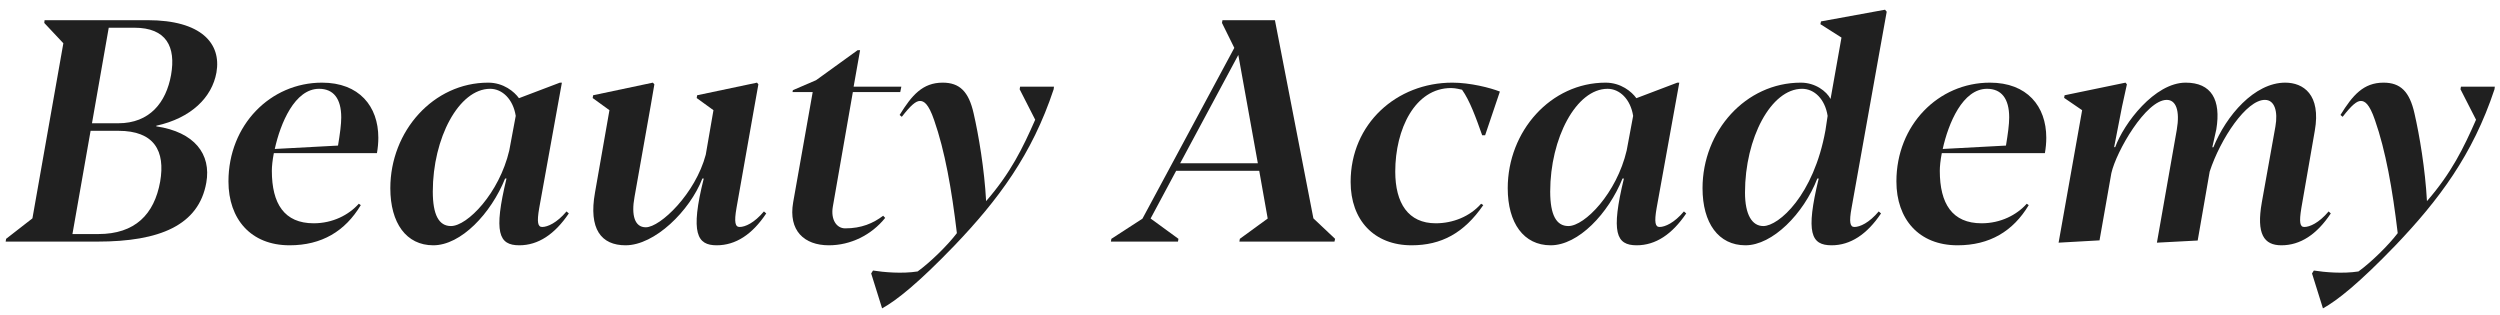 <?xml version="1.0" encoding="UTF-8"?> <svg xmlns="http://www.w3.org/2000/svg" width="238" height="30" viewBox="0 0 238 30" fill="none"> <path d="M0.538 23L0.582 22.736L3.087 20.788L6.031 4.118L4.215 2.185L4.244 1.921H14.059C19.156 1.921 21.09 4.133 20.606 6.901C20.182 9.274 18.204 11.237 14.879 11.97V12.028C18.526 12.57 20.123 14.68 19.64 17.39C18.922 21.447 15.201 23 9.283 23H0.538ZM8.756 11.735H11.261C14.249 11.735 15.816 9.758 16.285 7.136C16.754 4.47 15.86 2.639 12.784 2.639H10.352L8.756 11.735ZM6.896 22.282H9.356C12.872 22.282 14.688 20.393 15.245 17.302C15.758 14.357 14.674 12.453 11.275 12.453H8.624L6.896 22.282Z" fill="#202020"></path> <path d="M35.885 14.577H26.07C25.939 15.251 25.88 15.852 25.88 16.262C25.88 19.396 27.066 21.257 29.864 21.257C31.666 21.257 33.204 20.466 34.156 19.396L34.347 19.528C32.852 22.019 30.626 23.352 27.564 23.352C23.888 23.352 21.749 20.861 21.749 17.273C21.749 11.896 25.748 7.868 30.655 7.868C34.185 7.868 36.017 10.109 36.017 13.112C36.017 13.596 35.973 14.079 35.885 14.577ZM30.377 8.454C28.062 8.454 26.7 11.721 26.158 14.182L32.179 13.859C32.369 12.717 32.486 11.838 32.486 11.179C32.486 9.377 31.739 8.454 30.377 8.454Z" fill="#202020"></path> <path d="M41.246 23.352C38.683 23.352 37.159 21.242 37.159 17.917C37.159 12.482 41.261 7.868 46.476 7.868C47.94 7.868 48.966 8.732 49.405 9.348L53.302 7.868H53.492L51.339 19.777C51.09 21.184 51.207 21.608 51.617 21.608C52.13 21.608 53.023 21.213 53.932 20.129L54.151 20.319C52.804 22.311 51.236 23.352 49.435 23.352C47.472 23.352 46.974 22.136 48.219 16.994H48.087C46.739 20.334 43.883 23.352 41.246 23.352ZM42.931 21.52C44.498 21.52 47.53 18.386 48.482 14.328L49.098 11.032C48.849 9.436 47.809 8.454 46.666 8.454C43.678 8.454 41.202 13.156 41.202 18.239C41.202 20.466 41.788 21.52 42.931 21.52Z" fill="#202020"></path> <path d="M59.557 23.352C57.227 23.352 56.026 21.799 56.642 18.342L58.019 10.49L56.422 9.333L56.466 9.069L62.149 7.868L62.296 8.029L61.944 10.08L60.406 18.752C60.084 20.495 60.421 21.638 61.476 21.638C62.867 21.638 66.207 18.43 67.189 14.724L67.921 10.49L66.324 9.333L66.368 9.069L72.066 7.868L72.198 8.029L71.832 10.08L70.118 19.777C69.869 21.184 70.001 21.608 70.411 21.608C70.939 21.608 71.803 21.227 72.726 20.129L72.945 20.319C71.612 22.326 70.03 23.352 68.228 23.352C66.383 23.352 65.68 22.238 66.998 16.994H66.866C65.665 20.085 62.325 23.352 59.557 23.352Z" fill="#202020"></path> <path d="M78.907 23.352C76.549 23.352 75.04 21.945 75.509 19.265L77.369 8.762H75.45L75.48 8.586L77.691 7.634L81.647 4.777H81.881L81.266 8.249H85.807L85.704 8.762H81.192L79.288 19.66C79.068 20.905 79.64 21.74 80.46 21.74C82.013 21.74 83.126 21.257 84.078 20.539L84.269 20.744C82.965 22.37 80.987 23.352 78.907 23.352Z" fill="#202020"></path> <path d="M83.976 29.357L82.936 26.032L83.111 25.754C84.107 25.915 85.865 26.076 87.359 25.842C88.575 24.963 90.231 23.337 91.095 22.194C90.597 18.005 89.952 14.357 88.927 11.428C88.385 9.846 87.945 9.611 87.579 9.611C87.198 9.611 86.715 10.007 85.851 11.12L85.645 10.944C86.803 9.069 87.828 7.868 89.747 7.868C91.344 7.868 92.223 8.703 92.691 10.798C93.16 12.834 93.717 16.115 93.878 19.148C96.222 16.452 97.364 14.094 98.551 11.398L97.071 8.498L97.115 8.249H100.338L100.309 8.498C98.243 14.738 95.006 19.045 90.86 23.381C87.418 26.955 85.338 28.61 83.976 29.357Z" fill="#202020"></path> <path d="M105.758 23L105.802 22.736L108.761 20.817L117.506 4.558L116.334 2.185L116.378 1.921H121.373L125.035 20.788L127.101 22.736L127.042 23H117.989L118.033 22.736L120.685 20.803L119.879 16.262H111.969L109.537 20.803L112.188 22.736L112.145 23H105.758ZM112.35 15.544H119.747L117.887 5.231L112.35 15.544Z" fill="#202020"></path> <path d="M134.381 23.352C130.821 23.352 128.58 20.964 128.58 17.316C128.58 11.779 132.96 7.868 138.263 7.868C139.947 7.868 141.866 8.352 142.789 8.718L141.383 12.878H141.104C140.504 11.179 139.918 9.567 139.186 8.542C139.098 8.527 138.585 8.381 138.146 8.381C134.703 8.381 132.828 12.292 132.828 16.335C132.828 19.352 134.073 21.257 136.681 21.257C138.321 21.257 139.933 20.612 141.002 19.396L141.207 19.528C139.361 22.209 137.193 23.352 134.381 23.352Z" fill="#202020"></path> <path d="M147.623 23.352C145.06 23.352 143.536 21.242 143.536 17.917C143.536 12.482 147.638 7.868 152.853 7.868C154.317 7.868 155.343 8.732 155.782 9.348L159.679 7.868H159.869L157.716 19.777C157.467 21.184 157.584 21.608 157.994 21.608C158.507 21.608 159.4 21.213 160.309 20.129L160.528 20.319C159.181 22.311 157.613 23.352 155.812 23.352C153.849 23.352 153.351 22.136 154.596 16.994H154.464C153.116 20.334 150.26 23.352 147.623 23.352ZM149.308 21.52C150.875 21.52 153.907 18.386 154.859 14.328L155.475 11.032C155.226 9.436 154.186 8.454 153.043 8.454C150.055 8.454 147.579 13.156 147.579 18.239C147.579 20.466 148.165 21.52 149.308 21.52Z" fill="#202020"></path> <path d="M166.168 23.352C163.604 23.352 162.081 21.242 162.081 17.917C162.081 12.482 166.183 7.868 171.441 7.868C172.818 7.868 173.888 8.688 174.269 9.421L175.309 3.576L173.302 2.302L173.36 2.038L179.454 0.925L179.615 1.115L178.927 4.938L176.275 19.763C176.012 21.169 176.129 21.608 176.539 21.608C177.066 21.608 177.945 21.213 178.854 20.129L179.073 20.319C177.74 22.311 176.158 23.352 174.371 23.352C172.408 23.352 171.881 22.18 173.141 16.994H173.009C171.705 20.363 168.731 23.352 166.168 23.352ZM167.867 21.52C169.332 21.52 172.672 18.591 173.785 12.395L173.99 11.032C173.741 9.436 172.73 8.454 171.559 8.454C168.6 8.454 166.124 13.156 166.124 18.327C166.124 20.466 166.812 21.52 167.867 21.52Z" fill="#202020"></path> <path d="M194.674 14.577H184.859C184.728 15.251 184.669 15.852 184.669 16.262C184.669 19.396 185.855 21.257 188.653 21.257C190.455 21.257 191.993 20.466 192.945 19.396L193.136 19.528C191.642 22.019 189.415 23.352 186.354 23.352C182.677 23.352 180.538 20.861 180.538 17.273C180.538 11.896 184.537 7.868 189.444 7.868C192.975 7.868 194.806 10.109 194.806 13.112C194.806 13.596 194.762 14.079 194.674 14.577ZM189.166 8.454C186.852 8.454 185.489 11.721 184.947 14.182L190.968 13.859C191.158 12.717 191.275 11.838 191.275 11.179C191.275 9.377 190.528 8.454 189.166 8.454Z" fill="#202020"></path> <path d="M217.188 23.352C215.533 23.352 214.786 22.297 215.328 19.25L216.617 12.058C216.881 10.578 216.529 9.509 215.621 9.509C213.863 9.494 211.388 13.2 210.362 16.335L209.22 22.898L205.338 23.102L207.228 12.365C207.55 10.505 207.14 9.509 206.275 9.509C204.298 9.509 201.471 14.401 201.002 16.481L199.874 22.883L195.978 23.102L198.219 10.49L196.505 9.318L196.549 9.069L202.35 7.868L202.481 8.029L202.013 10.168L201.266 14.006H201.368C202.188 11.75 205.118 7.868 208.077 7.868C210.523 7.868 211.461 9.494 210.992 12.321L210.611 14.021H210.714C211.93 11.003 214.625 7.868 217.555 7.868C219.254 7.868 220.982 8.981 220.367 12.453L219.093 19.777C218.858 21.198 218.961 21.608 219.371 21.608C219.884 21.608 220.763 21.227 221.686 20.129L221.891 20.319C220.558 22.326 218.99 23.352 217.188 23.352Z" fill="#202020"></path> <path d="M221.144 29.357L220.104 26.032L220.279 25.754C221.275 25.915 223.033 26.076 224.527 25.842C225.743 24.963 227.398 23.337 228.263 22.194C227.765 18.005 227.12 14.357 226.095 11.428C225.553 9.846 225.113 9.611 224.747 9.611C224.366 9.611 223.883 10.007 223.019 11.12L222.813 10.944C223.971 9.069 224.996 7.868 226.915 7.868C228.512 7.868 229.391 8.703 229.859 10.798C230.328 12.834 230.885 16.115 231.046 19.148C233.39 16.452 234.532 14.094 235.719 11.398L234.239 8.498L234.283 8.249H237.506L237.477 8.498C235.411 14.738 232.174 19.045 228.028 23.381C224.586 26.955 222.506 28.61 221.144 29.357Z" fill="#202020"></path> </svg> 